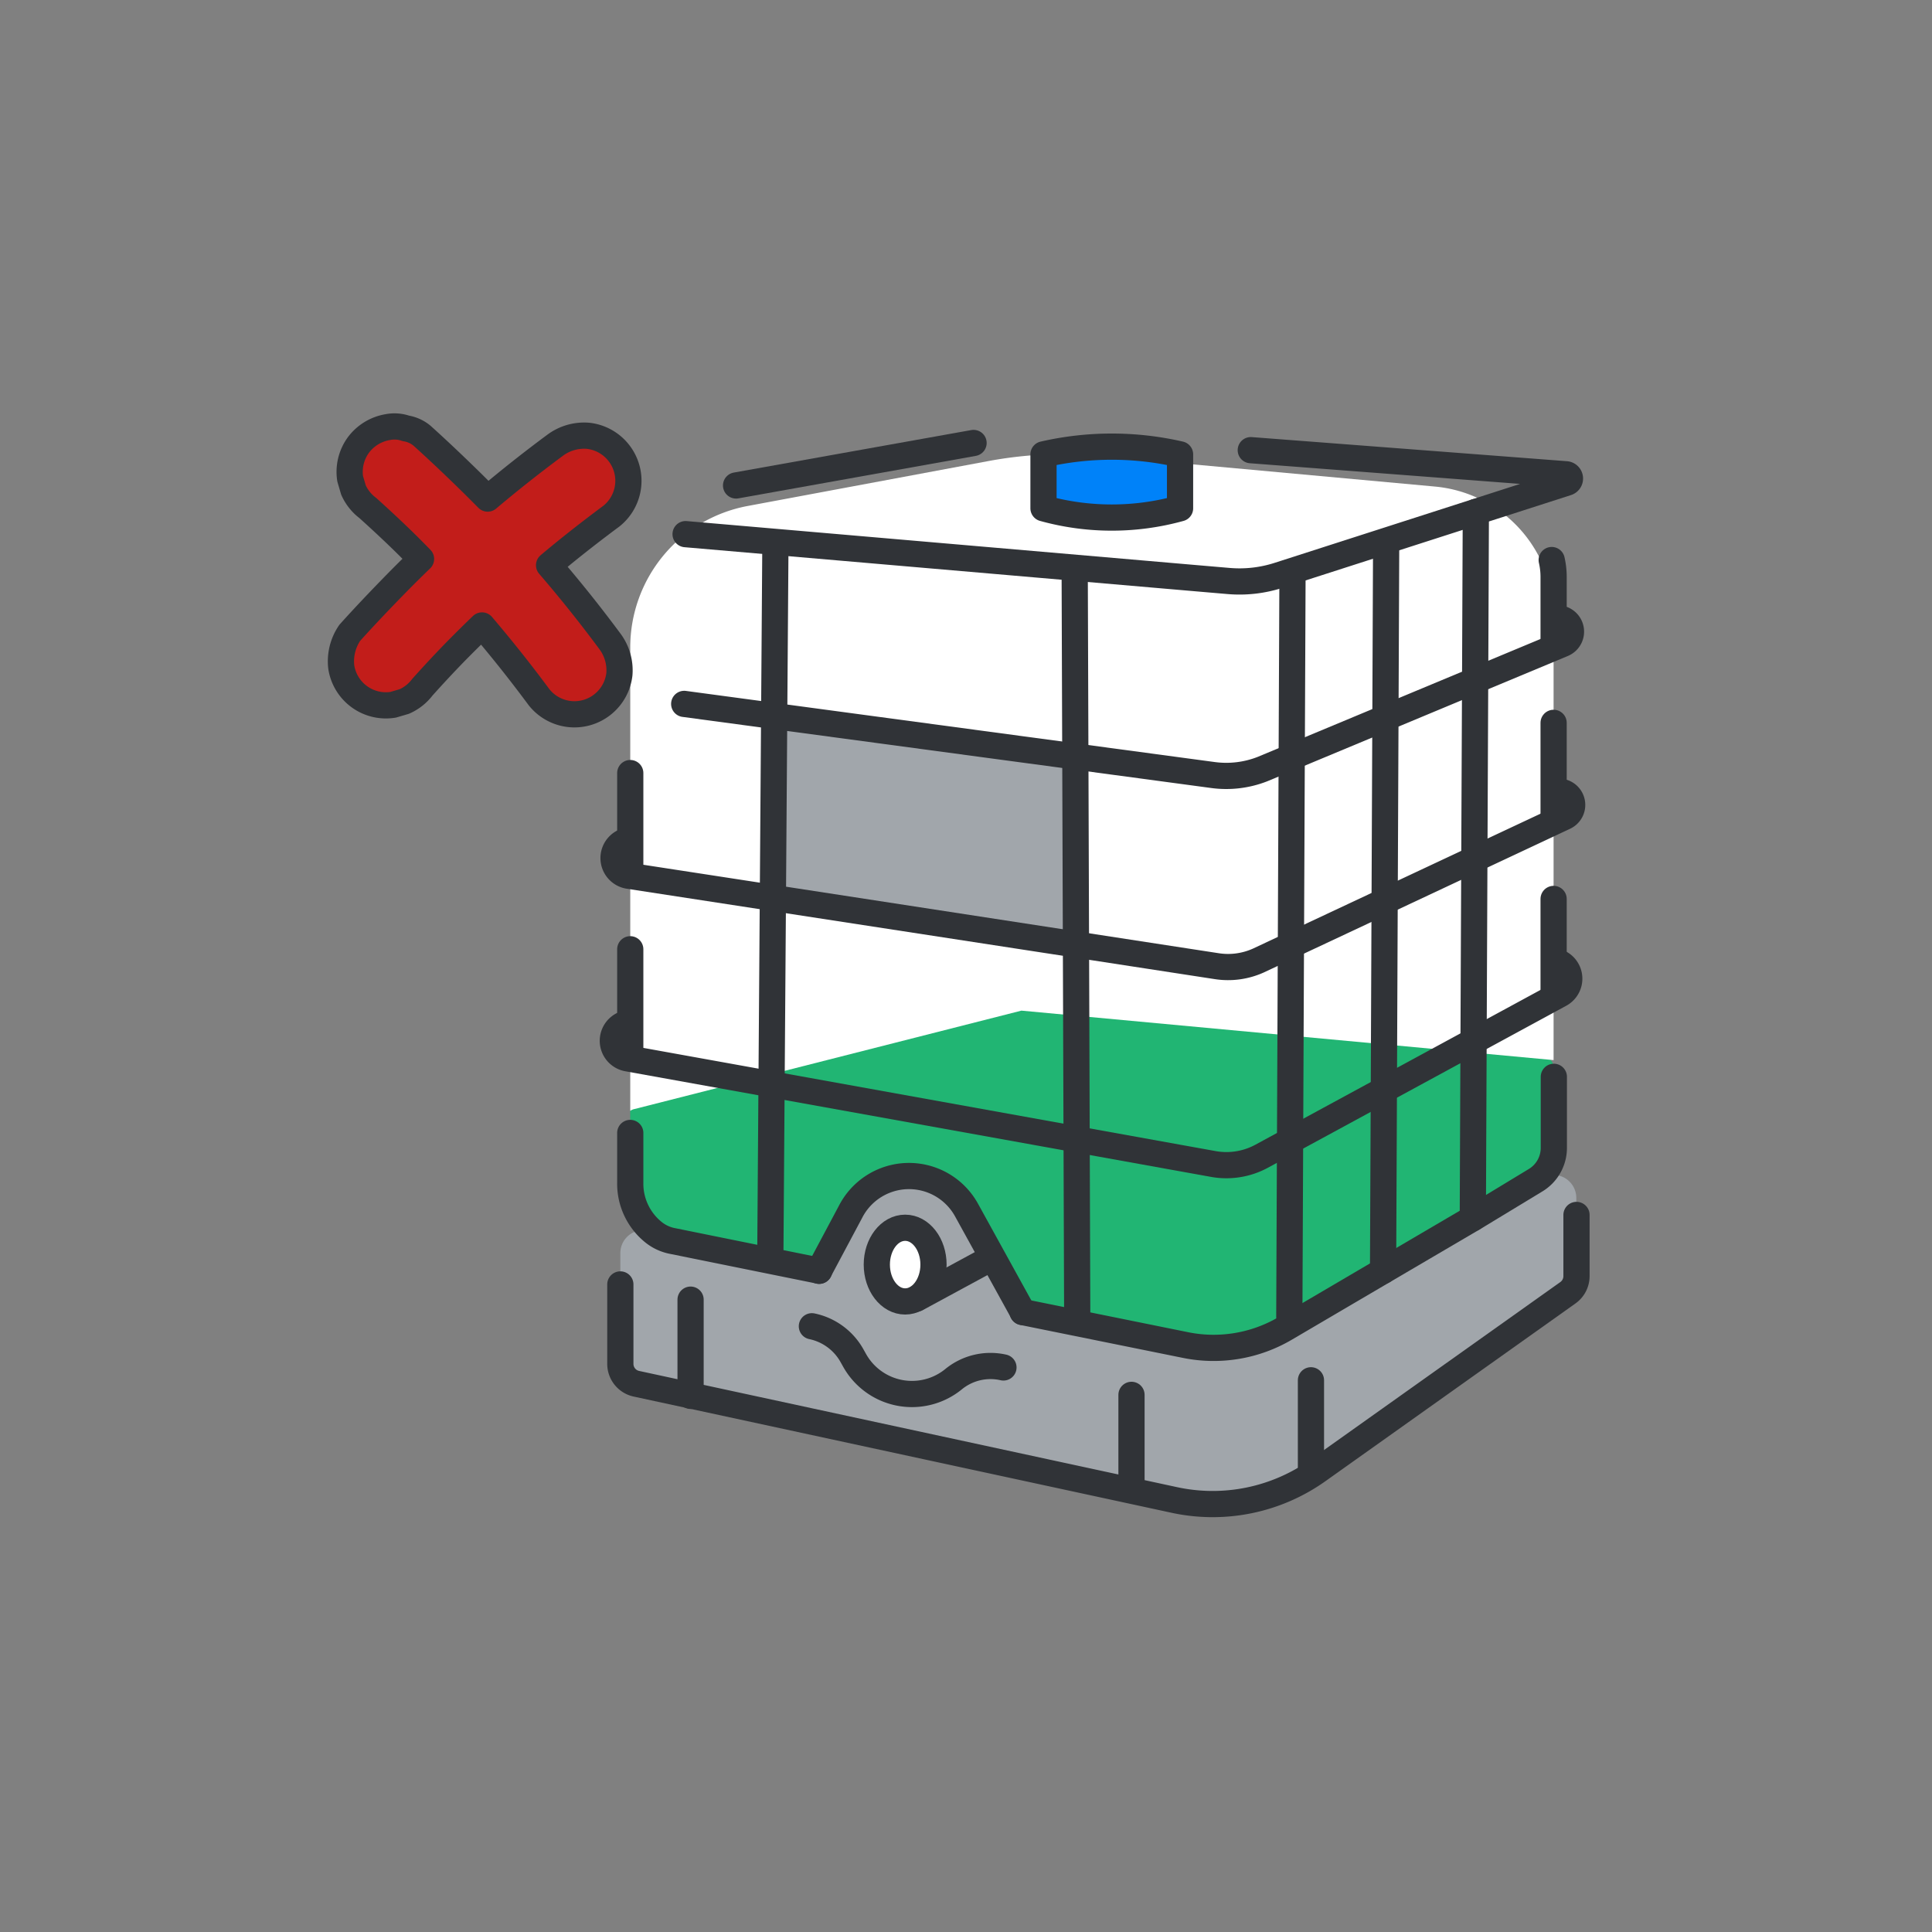 <svg xmlns="http://www.w3.org/2000/svg" viewBox="0 0 516 516"><rect x="0" y="0" width="516" height="516" fill="#808080" stroke="none"/><defs><style>.cls-1{fill:#1075c1;opacity:0;}.cls-2{fill:#a1a6ab;}.cls-3{fill:#21b573;}.cls-4{fill:#fff;}.cls-5{fill:none;stroke:#303337;stroke-linecap:round;stroke-linejoin:round;stroke-width:7px;}.cls-6{fill:#0082f9;}.cls-7{fill:#c21d1a;}</style></defs><g id="Шар_2"><g id="Шар_1-2"><rect class="cls-1" width="516" height="516"></rect><path class="cls-2" d="M421,319.86v20.31a6.23,6.23,0,0,1-.91,3.23l-.28.44a6.07,6.07,0,0,1-1.67,1.79l-68.58,48.64a5.37,5.37,0,0,1-.93.54l-11.42,5.41a6.3,6.3,0,0,1-1.7.51L327.36,402a6.2,6.2,0,0,1-1.61,0l-11.1-1.23a6.17,6.17,0,0,1-.62-.1l-22.89-4.94L170.52,369.66a6.26,6.26,0,0,1-2.14-.92h0a6.14,6.14,0,0,1-2.7-5.09v-29a6.14,6.14,0,0,1,5-6l120.44-23.35a6.15,6.15,0,0,1,1.6-.09l122.59,8.6A6.15,6.15,0,0,1,421,319.86Z"></path><path class="cls-3" d="M412.1,282a3.2,3.2,0,0,1,2.83,3.19V306.6a10,10,0,0,1-5,8.69l-16.6,10.06-24,14.09-26.12,15.34a37.68,37.68,0,0,1-26.63,4.46l-43.53-8.82s-15.08-34.25-26.7-35.91C229,312,217.52,339.27,217.52,339.27l-41.2-8.7a10.07,10.07,0,0,1-8-9.85v-23.8a1.56,1.56,0,0,1,1.21-1.55h0L272.8,265.05Z"></path><path class="cls-4" d="M414.93,164.65V283.13L272.8,269.92,169.55,296.18a3,3,0,0,0-1.22.51V172.9a38.41,38.41,0,0,1,31.34-37.76l64.32-12a108.15,108.15,0,0,1,29.62-1.4l89.63,8.21a34.86,34.86,0,0,1,31.69,34.73Z"></path><polygon class="cls-2" points="287.18 250.67 206.16 240.07 206.16 190.85 287.18 202.21 287.18 250.67"></polygon><path class="cls-5" d="M334.06,120.23l84.2,6.44a1.14,1.14,0,0,1,.26,2.22l-77,24.76a34.07,34.07,0,0,1-13.42,1.52l-9.32-.8L266,149.81l-82.89-7.15"></path><line class="cls-5" x1="260.02" y1="118.31" x2="196.59" y2="129.66"></line><path class="cls-6" d="M278.7,121.36h0v14.39h0a68.21,68.21,0,0,0,36.47,0h0V121.36A81.35,81.35,0,0,0,278.7,121.36Z"></path><ellipse class="cls-4" cx="241.75" cy="337.75" rx="7.57" ry="9.84"></ellipse><line class="cls-5" x1="168.33" y1="232.91" x2="168.33" y2="206.47"></line><path class="cls-5" d="M168.33,302.59V316a16.62,16.62,0,0,0,6,12.93,11.57,11.57,0,0,0,5,2.46l39.47,8"></path><line class="cls-5" x1="168.33" y1="281.83" x2="168.33" y2="253.53"></line><path class="cls-5" d="M273.11,350.42l43.53,8.82a37.73,37.73,0,0,0,26.63-4.46l26.12-15.34,24-14.08L410,315.29a10.09,10.09,0,0,0,5-8.69v-19"></path><line class="cls-5" x1="414.94" y1="219.17" x2="414.94" y2="193.06"></line><path class="cls-5" d="M414.43,149.58a20.11,20.11,0,0,1,.51,4.48v18.49"></path><line class="cls-5" x1="414.94" y1="266.1" x2="414.94" y2="240.09"></line><path class="cls-5" d="M166.93,273.45a4.77,4.77,0,0,0,.69,9.22L324,310.87a19.74,19.74,0,0,0,12.84-2l79.81-43.33a4.73,4.73,0,0,0-1.48-8.82"></path><path class="cls-5" d="M167,224.69a4.78,4.78,0,0,0,.91,9.21L325,258.05a19.67,19.67,0,0,0,11.09-1.51l81.76-38.36a3.53,3.53,0,0,0-1-6.7"></path><path class="cls-5" d="M416.63,165.21a3.54,3.54,0,0,1,.79,6.75l-80.24,33.45A26.54,26.54,0,0,1,324,207l-141.26-19"></path><line class="cls-5" x1="207.09" y1="145.93" x2="205.75" y2="333.97"></line><line class="cls-5" x1="287.71" y1="353.16" x2="287.03" y2="152.13"></line><line class="cls-5" x1="345.2" y1="153.67" x2="344.35" y2="351.69"></line><polyline class="cls-5" points="369.39 339.44 369.6 291.06 369.81 240.74 370.02 191.72 370.21 146.38"></polyline><polyline class="cls-5" points="394.17 136.72 393.98 181.73 393.77 229.5 393.56 278.05 393.36 325.36"></polyline><path class="cls-5" d="M218.76,339.41l8.4-15.76a17.54,17.54,0,0,1,31-.44l15,27.21"></path><path class="cls-5" d="M278.7,121.36h0v14.39h0a68.21,68.21,0,0,0,36.47,0h0V121.36A81.35,81.35,0,0,0,278.7,121.36Z"></path><path class="cls-5" d="M165.68,343.05v21.21a5.43,5.43,0,0,0,4.28,5.31l14.48,3.13,129.14,27.9A48.49,48.49,0,0,0,352,392.72l66.77-47.46a5.44,5.44,0,0,0,2.28-4.43V324.49"></path><line class="cls-5" x1="302.2" y1="397.2" x2="302.2" y2="372.54"></line><line class="cls-5" x1="350.13" y1="368.65" x2="350.13" y2="391.81"></line><polyline class="cls-5" points="184.44 372.81 184.44 372.7 184.44 347.11"></polyline><path class="cls-5" d="M268,365.22a15.58,15.58,0,0,0-13.23,3.06,17.56,17.56,0,0,1-26.58-5.06l-.56-1a16,16,0,0,0-10.79-8"></path><ellipse class="cls-5" cx="241.75" cy="337.75" rx="7.57" ry="9.84"></ellipse><line class="cls-5" x1="262.95" y1="336.99" x2="244.78" y2="346.84"></line><path class="cls-7" d="M162.82,171.19q-7.71-10.41-16.17-20.23c2.18-1.83,4.37-3.63,6.6-5.4q4.94-3.93,10-7.68a12.07,12.07,0,0,0,1.95-17,12.1,12.1,0,0,0-8.07-4.48,12.93,12.93,0,0,0-8.88,2.53q-9.21,6.82-18,14.23-2.06-2.08-4.16-4.16c-4.39-4.3-8.83-8.54-13.4-12.65a9,9,0,0,0-4.3-1.94,9.19,9.19,0,0,0-4.8-.34,12.32,12.32,0,0,0-7.8,4.69,12.19,12.19,0,0,0-2.27,9.1c.29,1,.59,2,.88,3a12.23,12.23,0,0,0,3.81,4.8q4.8,4.31,9.43,8.8,2.43,2.38,4.81,4.83c-2.15,2.08-4.29,4.19-6.39,6.33-4.3,4.39-8.54,8.83-12.65,13.4a13.48,13.48,0,0,0-2.27,9.1A12.06,12.06,0,0,0,105,188.23l3-.88a12.3,12.3,0,0,0,4.8-3.8q4.3-4.81,8.8-9.44c2.35-2.38,4.72-4.74,7.14-7.06q3.84,4.51,7.53,9.14,3.93,4.94,7.68,10a12.07,12.07,0,0,0,17,1.95,12.1,12.1,0,0,0,4.48-8.07A12.93,12.93,0,0,0,162.82,171.19Z"></path><path class="cls-5" d="M162.82,171.19q-7.71-10.41-16.17-20.23c2.18-1.83,4.37-3.63,6.6-5.4q4.94-3.93,10-7.68a12.07,12.07,0,0,0,1.95-17,12.1,12.1,0,0,0-8.07-4.48,12.93,12.93,0,0,0-8.88,2.53q-9.21,6.82-18,14.23-2.06-2.08-4.16-4.16c-4.39-4.3-8.83-8.54-13.4-12.65a9,9,0,0,0-4.3-1.94,9.19,9.19,0,0,0-4.8-.34,12.32,12.32,0,0,0-7.8,4.69,12.19,12.19,0,0,0-2.27,9.1c.29,1,.59,2,.88,3a12.23,12.23,0,0,0,3.81,4.8q4.8,4.31,9.43,8.8,2.43,2.38,4.81,4.83c-2.15,2.08-4.29,4.19-6.39,6.33-4.3,4.39-8.54,8.83-12.65,13.4a13.48,13.48,0,0,0-2.27,9.1A12.06,12.06,0,0,0,105,188.23l3-.88a12.3,12.3,0,0,0,4.8-3.8q4.3-4.81,8.8-9.44c2.35-2.38,4.72-4.74,7.14-7.06q3.84,4.51,7.53,9.14,3.93,4.94,7.68,10a12.07,12.07,0,0,0,17,1.95,12.1,12.1,0,0,0,4.48-8.07A12.93,12.93,0,0,0,162.82,171.19Z"></path></g></g></svg>